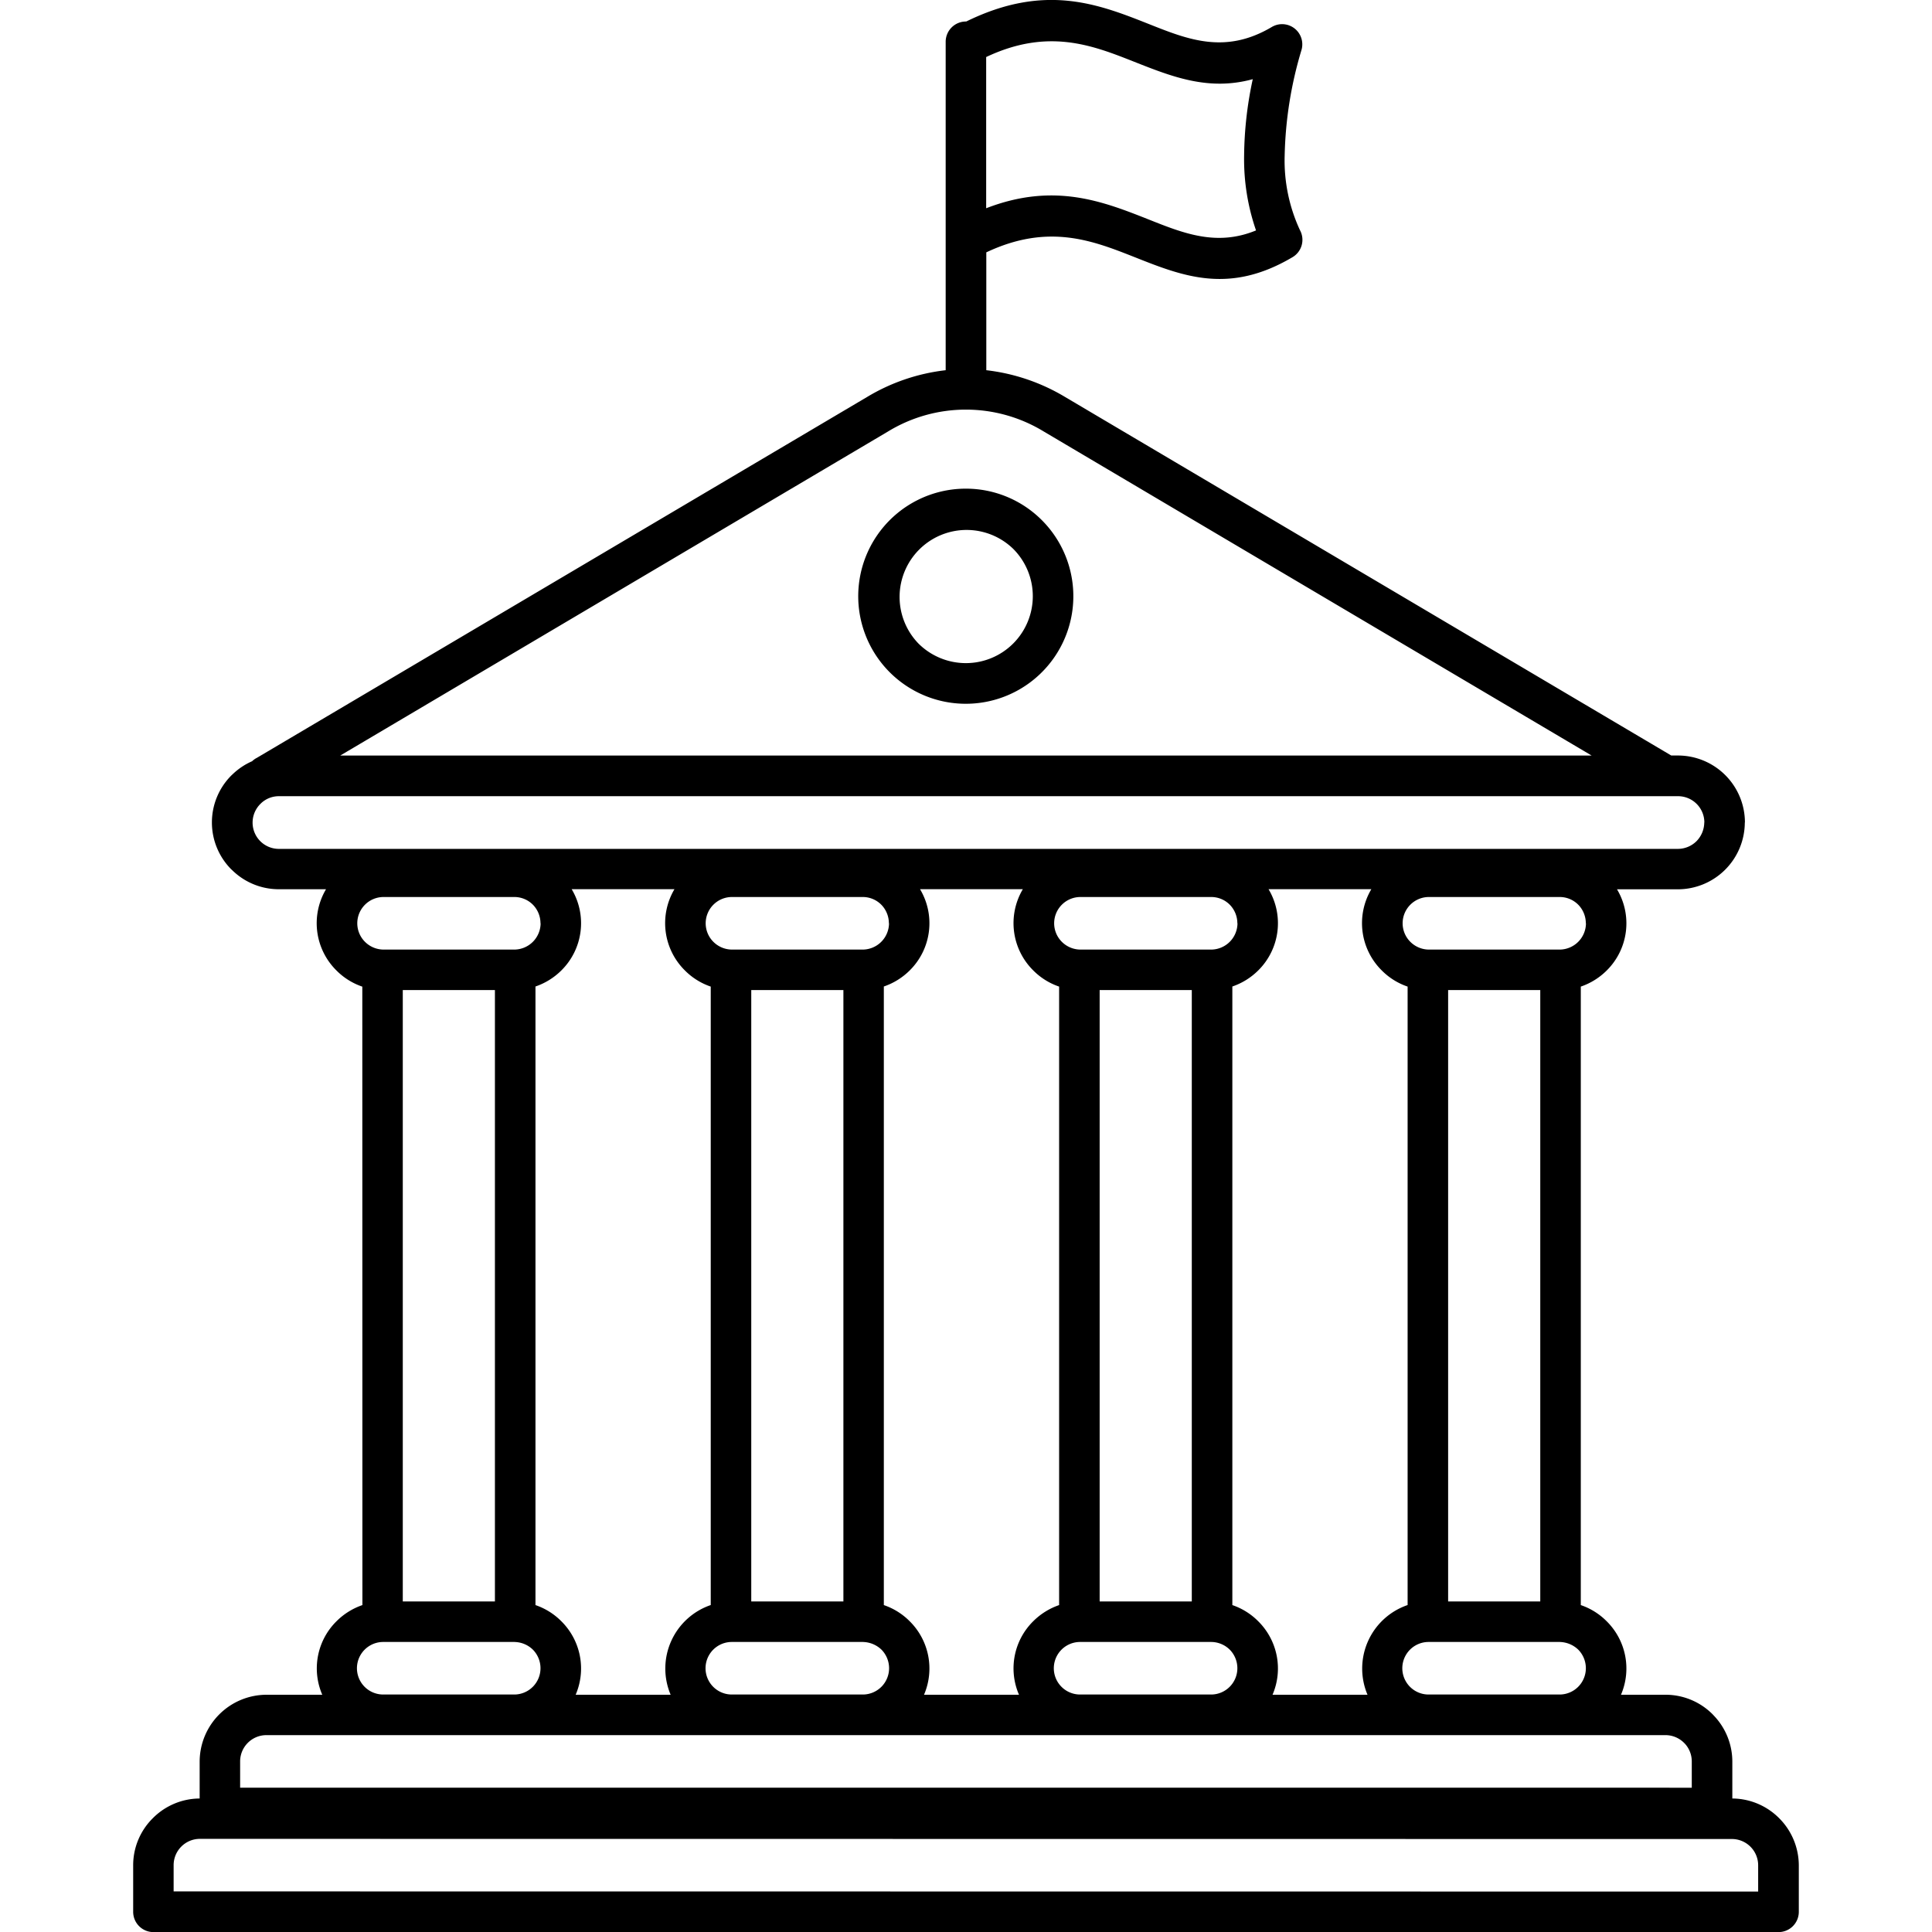 <svg xmlns="http://www.w3.org/2000/svg" xmlns:xlink="http://www.w3.org/1999/xlink" width="100" height="100" viewBox="0 0 100 100">
  <defs>
    <style>
      .cls-1 {
        stroke: #c0b3b3;
      }

      .cls-2 {
        clip-path: url(#clip-path);
      }

      .cls-3 {
        fill-rule: evenodd;
      }
    </style>
    <clipPath id="clip-path">
      <rect id="Rectangle_385" data-name="Rectangle 385" class="cls-1" width="100" height="100" transform="translate(890 3031)"/>
    </clipPath>
  </defs>
  <g id="Mask_Group_12" data-name="Mask Group 12" class="cls-2" transform="translate(-890 -3031)">
    <path id="noun-government-8012396" class="cls-3" d="M110.235,62.493a3.469,3.469,0,0,1-3.458,3.458h-3.157a3.435,3.435,0,0,1-.53,4.2,3.5,3.5,0,0,1-1.344.836V103a3.45,3.45,0,0,1,1.338.836l.005.005a3.439,3.439,0,0,1,.737,3.8h2.305a3.434,3.434,0,0,1,2.442,1.016l.066.071a3.441,3.441,0,0,1,.95,2.371v1.912a3.448,3.448,0,0,1,2.42,1.016l.005.005a3.464,3.464,0,0,1,1.016,2.436v2.409a1.049,1.049,0,0,1-1.049,1.049H27.866a1.049,1.049,0,0,1-1.049-1.049v-2.409a3.421,3.421,0,0,1,1.016-2.436l.005-.005a3.438,3.438,0,0,1,2.42-1.016v-1.912a3.469,3.469,0,0,1,3.463-3.458h2.884a3.428,3.428,0,0,1,.732-3.8A3.5,3.5,0,0,1,38.682,103l-.005-32.011a3.449,3.449,0,0,1-1.338-.836l-.005-.005a3.441,3.441,0,0,1-.535-4.2H34.355a3.444,3.444,0,0,1-2.442-1.016h-.005a3.442,3.442,0,0,1,0-4.883l.071-.066a3.472,3.472,0,0,1,.994-.661,1,1,0,0,1,.246-.175l31.6-18.687a10.108,10.108,0,0,1,4.053-1.377v-17a1.049,1.049,0,0,1,1.049-1.049h.016c4.075-2,6.85-.9,9.467.137,2.032.808,3.949,1.568,6.348.147a1.045,1.045,0,0,1,1.54,1.18,20.372,20.372,0,0,0-.874,5.479,8.547,8.547,0,0,0,.792,3.857,1.044,1.044,0,0,1-.388,1.4c-3.278,1.939-5.659.994-8.188-.011-2.152-.847-4.446-1.759-7.659-.24v6.1a10.182,10.182,0,0,1,4.053,1.371l31.4,18.572h.355a3.469,3.469,0,0,1,3.458,3.463Zm-9.57,42.416h-6.8a1.36,1.36,0,0,0,.005,2.72h6.8a1.362,1.362,0,0,0,1.338-1.36,1.372,1.372,0,0,0-.393-.961l-.005-.005a1.426,1.426,0,0,0-.95-.393Zm-7.883-1.917V70.987a3.45,3.45,0,0,1-1.338-.836l-.005-.005a3.441,3.441,0,0,1-.535-4.2h-5.32a3.435,3.435,0,0,1-.53,4.2,3.5,3.5,0,0,1-1.344.836V103a3.45,3.45,0,0,1,1.338.836l.005.005a3.439,3.439,0,0,1,.737,3.8h4.916a3.474,3.474,0,0,1,2.076-4.643Zm-10.155,1.917h-6.8a1.36,1.36,0,0,0,.005,2.72h6.8a1.362,1.362,0,0,0,1.338-1.36,1.372,1.372,0,0,0-.393-.961l-.005-.005A1.381,1.381,0,0,0,82.627,104.909Zm-7.883-1.917V70.987a3.45,3.45,0,0,1-1.338-.836l-.005-.005a3.441,3.441,0,0,1-.535-4.2H67.545a3.435,3.435,0,0,1-.53,4.2,3.5,3.5,0,0,1-1.344.836V103a3.45,3.45,0,0,1,1.338.836l.005.005a3.439,3.439,0,0,1,.737,3.8h4.916a3.428,3.428,0,0,1,.732-3.8,3.523,3.523,0,0,1,1.344-.841Zm-10.149,1.917H57.8a1.36,1.36,0,0,0,.005,2.72h6.8a1.362,1.362,0,0,0,1.338-1.36,1.372,1.372,0,0,0-.393-.961l-.005-.005a1.426,1.426,0,0,0-.95-.393Zm-7.883-1.917V70.987a3.45,3.45,0,0,1-1.338-.836l-.005-.005a3.441,3.441,0,0,1-.535-4.2h-5.32a3.435,3.435,0,0,1-.53,4.2,3.5,3.5,0,0,1-1.344.836V103a3.45,3.45,0,0,1,1.338.836l.005.005a3.439,3.439,0,0,1,.737,3.8h4.916a3.474,3.474,0,0,1,2.076-4.643Zm-10.155,1.917h-6.8a1.36,1.36,0,0,0,.005,2.72h6.8a1.362,1.362,0,0,0,1.338-1.36,1.372,1.372,0,0,0-.393-.961l-.005-.005a1.4,1.4,0,0,0-.95-.393Zm55.449-37.2a1.372,1.372,0,0,0-.393-.961l-.005-.005a1.349,1.349,0,0,0-.961-.393H93.884a1.361,1.361,0,0,0-1.36,1.36,1.354,1.354,0,0,0,.4.961,1.371,1.371,0,0,0,.945.4h6.8a1.371,1.371,0,0,0,1.344-1.36Zm-18.037,0a1.372,1.372,0,0,0-.393-.961l-.005-.005a1.349,1.349,0,0,0-.961-.393H75.847a1.361,1.361,0,0,0-1.36,1.36,1.354,1.354,0,0,0,.4.961,1.371,1.371,0,0,0,.945.4h6.8a1.371,1.371,0,0,0,1.344-1.36Zm-18.037,0a1.372,1.372,0,0,0-.393-.961l-.005-.005a1.349,1.349,0,0,0-.961-.393H57.81a1.361,1.361,0,0,0-1.36,1.36,1.354,1.354,0,0,0,.4.961,1.371,1.371,0,0,0,.945.4h6.8a1.371,1.371,0,0,0,1.344-1.36Zm-18.033,0a1.372,1.372,0,0,0-.393-.961l-.005-.005a1.349,1.349,0,0,0-.961-.393H39.777a1.361,1.361,0,0,0-1.36,1.36,1.354,1.354,0,0,0,.4.961,1.371,1.371,0,0,0,.945.4h6.8a1.371,1.371,0,0,0,1.344-1.36ZM70.968,22.868V30.7c3.518-1.36,6.047-.355,8.434.59,1.8.716,3.507,1.393,5.534.557a11.256,11.256,0,0,1-.617-3.862,19.384,19.384,0,0,1,.448-3.966c-2.283.623-4.162-.12-6.134-.9-2.158-.852-4.452-1.764-7.664-.246ZM69.919,45.214a5.567,5.567,0,1,0,3.933,1.633A5.549,5.549,0,0,0,69.919,45.214Zm2.447,3.114a3.467,3.467,0,0,0-4.9,4.905,3.478,3.478,0,0,0,2.453,1.011,3.465,3.465,0,0,0,2.447-5.916Zm38.56,69.5v-1.36a1.361,1.361,0,0,0-1.36-1.36L30.271,115.1a1.361,1.361,0,0,0-1.36,1.36v1.36Zm-3.436-5.375v-1.36a1.362,1.362,0,0,0-.355-.918l-.044-.044a1.363,1.363,0,0,0-.961-.4H33.713a1.361,1.361,0,0,0-1.36,1.36v1.36ZM37.533,59.029h64.775L87.492,50.267,73.955,42.259a7.739,7.739,0,0,0-8.074,0ZM99.648,71.167H94.879v31.645h4.769Zm-18.037,0H76.842v31.645h4.769Zm-18.033,0H58.809v31.645h4.769Zm-18.037,0H40.772v31.645h4.769Zm62.6-8.675a1.361,1.361,0,0,0-1.36-1.36H34.359a1.341,1.341,0,0,0-.918.361l-.044.044a1.36,1.36,0,0,0,.961,2.322h72.417a1.373,1.373,0,0,0,.961-.4,1.4,1.4,0,0,0,.4-.967Z" transform="translate(870.076 3011.079)"/>
  </g>
</svg>
